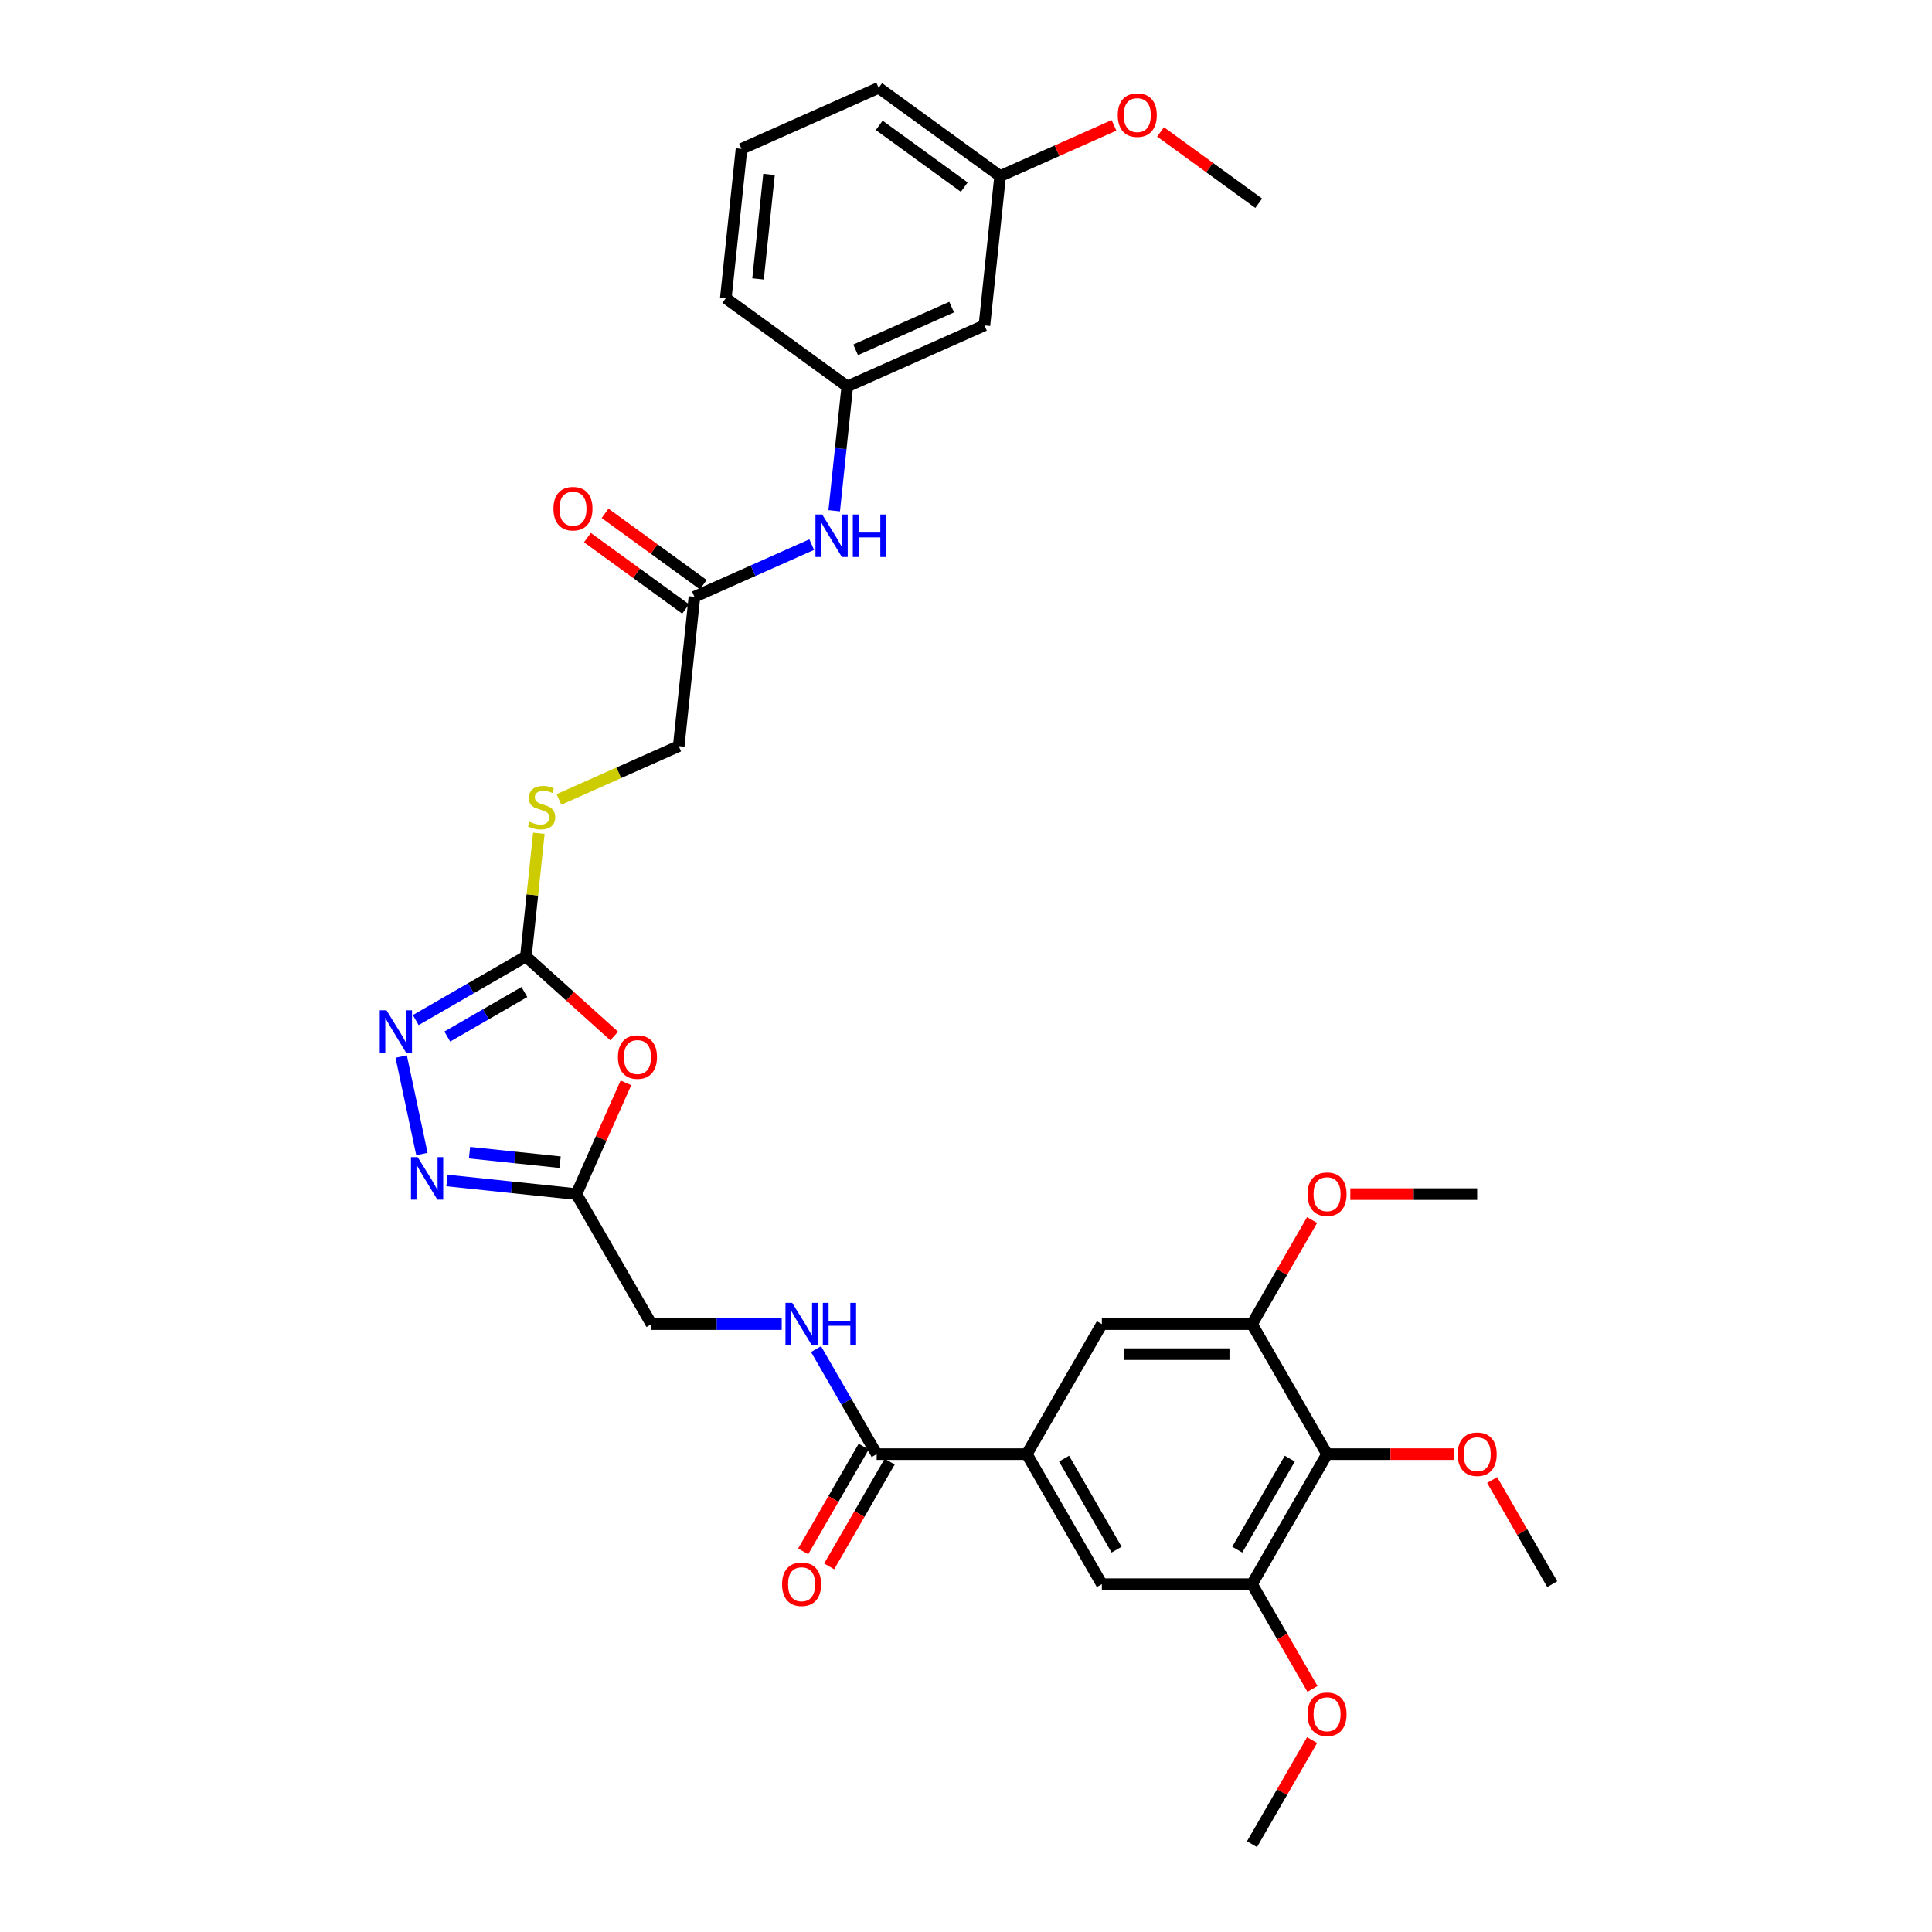 <?xml version='1.0' encoding='iso-8859-1'?>
<svg version='1.1' baseProfile='full'
              xmlns='http://www.w3.org/2000/svg'
                      xmlns:rdkit='http://www.rdkit.org/xml'
                      xmlns:xlink='http://www.w3.org/1999/xlink'
                  xml:space='preserve'
width='1000px' height='1000px' viewBox='0 0 1000 1000'>
<!-- END OF HEADER -->
<rect style='opacity:1.0;fill:#FFFFFF;stroke:none' width='1000' height='1000' x='0' y='0'> </rect>
<path class='bond-0' d='M 317.904,536.228 L 295.053,515.652' style='fill:none;fill-rule:evenodd;stroke:#FF0000;stroke-width:6px;stroke-linecap:butt;stroke-linejoin:miter;stroke-opacity:1' />
<path class='bond-0' d='M 295.053,515.652 L 272.201,495.076' style='fill:none;fill-rule:evenodd;stroke:#000000;stroke-width:6px;stroke-linecap:butt;stroke-linejoin:miter;stroke-opacity:1' />
<path class='bond-3' d='M 323.978,560.485 L 311.16,589.274' style='fill:none;fill-rule:evenodd;stroke:#FF0000;stroke-width:6px;stroke-linecap:butt;stroke-linejoin:miter;stroke-opacity:1' />
<path class='bond-3' d='M 311.16,589.274 L 298.343,618.062' style='fill:none;fill-rule:evenodd;stroke:#000000;stroke-width:6px;stroke-linecap:butt;stroke-linejoin:miter;stroke-opacity:1' />
<path class='bond-1' d='M 272.201,495.076 L 243.697,511.533' style='fill:none;fill-rule:evenodd;stroke:#000000;stroke-width:6px;stroke-linecap:butt;stroke-linejoin:miter;stroke-opacity:1' />
<path class='bond-1' d='M 243.697,511.533 L 215.193,527.99' style='fill:none;fill-rule:evenodd;stroke:#0000FF;stroke-width:6px;stroke-linecap:butt;stroke-linejoin:miter;stroke-opacity:1' />
<path class='bond-1' d='M 271.421,513.473 L 251.468,524.993' style='fill:none;fill-rule:evenodd;stroke:#000000;stroke-width:6px;stroke-linecap:butt;stroke-linejoin:miter;stroke-opacity:1' />
<path class='bond-1' d='M 251.468,524.993 L 231.515,536.512' style='fill:none;fill-rule:evenodd;stroke:#0000FF;stroke-width:6px;stroke-linecap:butt;stroke-linejoin:miter;stroke-opacity:1' />
<path class='bond-14' d='M 272.201,495.076 L 275.553,463.188' style='fill:none;fill-rule:evenodd;stroke:#000000;stroke-width:6px;stroke-linecap:butt;stroke-linejoin:miter;stroke-opacity:1' />
<path class='bond-14' d='M 275.553,463.188 L 278.904,431.3' style='fill:none;fill-rule:evenodd;stroke:#CCCC00;stroke-width:6px;stroke-linecap:butt;stroke-linejoin:miter;stroke-opacity:1' />
<path class='bond-33' d='M 207.656,546.876 L 218.379,597.324' style='fill:none;fill-rule:evenodd;stroke:#0000FF;stroke-width:6px;stroke-linecap:butt;stroke-linejoin:miter;stroke-opacity:1' />
<path class='bond-2' d='M 231.349,611.021 L 264.846,614.542' style='fill:none;fill-rule:evenodd;stroke:#0000FF;stroke-width:6px;stroke-linecap:butt;stroke-linejoin:miter;stroke-opacity:1' />
<path class='bond-2' d='M 264.846,614.542 L 298.343,618.062' style='fill:none;fill-rule:evenodd;stroke:#000000;stroke-width:6px;stroke-linecap:butt;stroke-linejoin:miter;stroke-opacity:1' />
<path class='bond-2' d='M 243.023,596.621 L 266.47,599.085' style='fill:none;fill-rule:evenodd;stroke:#0000FF;stroke-width:6px;stroke-linecap:butt;stroke-linejoin:miter;stroke-opacity:1' />
<path class='bond-2' d='M 266.47,599.085 L 289.918,601.55' style='fill:none;fill-rule:evenodd;stroke:#000000;stroke-width:6px;stroke-linecap:butt;stroke-linejoin:miter;stroke-opacity:1' />
<path class='bond-18' d='M 298.343,618.062 L 337.196,685.359' style='fill:none;fill-rule:evenodd;stroke:#000000;stroke-width:6px;stroke-linecap:butt;stroke-linejoin:miter;stroke-opacity:1' />
<path class='bond-4' d='M 686.88,752.656 L 648.026,819.952' style='fill:none;fill-rule:evenodd;stroke:#000000;stroke-width:6px;stroke-linecap:butt;stroke-linejoin:miter;stroke-opacity:1' />
<path class='bond-4' d='M 667.593,754.979 L 640.395,802.087' style='fill:none;fill-rule:evenodd;stroke:#000000;stroke-width:6px;stroke-linecap:butt;stroke-linejoin:miter;stroke-opacity:1' />
<path class='bond-21' d='M 686.88,752.656 L 719.711,752.656' style='fill:none;fill-rule:evenodd;stroke:#000000;stroke-width:6px;stroke-linecap:butt;stroke-linejoin:miter;stroke-opacity:1' />
<path class='bond-21' d='M 719.711,752.656 L 752.543,752.656' style='fill:none;fill-rule:evenodd;stroke:#FF0000;stroke-width:6px;stroke-linecap:butt;stroke-linejoin:miter;stroke-opacity:1' />
<path class='bond-34' d='M 686.88,752.656 L 648.026,685.359' style='fill:none;fill-rule:evenodd;stroke:#000000;stroke-width:6px;stroke-linecap:butt;stroke-linejoin:miter;stroke-opacity:1' />
<path class='bond-5' d='M 531.465,752.656 L 453.758,752.656' style='fill:none;fill-rule:evenodd;stroke:#000000;stroke-width:6px;stroke-linecap:butt;stroke-linejoin:miter;stroke-opacity:1' />
<path class='bond-9' d='M 531.465,752.656 L 570.319,685.359' style='fill:none;fill-rule:evenodd;stroke:#000000;stroke-width:6px;stroke-linecap:butt;stroke-linejoin:miter;stroke-opacity:1' />
<path class='bond-10' d='M 531.465,752.656 L 570.319,819.952' style='fill:none;fill-rule:evenodd;stroke:#000000;stroke-width:6px;stroke-linecap:butt;stroke-linejoin:miter;stroke-opacity:1' />
<path class='bond-10' d='M 550.752,754.979 L 577.95,802.087' style='fill:none;fill-rule:evenodd;stroke:#000000;stroke-width:6px;stroke-linecap:butt;stroke-linejoin:miter;stroke-opacity:1' />
<path class='bond-6' d='M 453.758,752.656 L 438.068,725.48' style='fill:none;fill-rule:evenodd;stroke:#000000;stroke-width:6px;stroke-linecap:butt;stroke-linejoin:miter;stroke-opacity:1' />
<path class='bond-6' d='M 438.068,725.48 L 422.378,698.305' style='fill:none;fill-rule:evenodd;stroke:#0000FF;stroke-width:6px;stroke-linecap:butt;stroke-linejoin:miter;stroke-opacity:1' />
<path class='bond-16' d='M 447.028,748.77 L 431.374,775.883' style='fill:none;fill-rule:evenodd;stroke:#000000;stroke-width:6px;stroke-linecap:butt;stroke-linejoin:miter;stroke-opacity:1' />
<path class='bond-16' d='M 431.374,775.883 L 415.72,802.996' style='fill:none;fill-rule:evenodd;stroke:#FF0000;stroke-width:6px;stroke-linecap:butt;stroke-linejoin:miter;stroke-opacity:1' />
<path class='bond-16' d='M 460.487,756.541 L 444.833,783.654' style='fill:none;fill-rule:evenodd;stroke:#000000;stroke-width:6px;stroke-linecap:butt;stroke-linejoin:miter;stroke-opacity:1' />
<path class='bond-16' d='M 444.833,783.654 L 429.18,810.767' style='fill:none;fill-rule:evenodd;stroke:#FF0000;stroke-width:6px;stroke-linecap:butt;stroke-linejoin:miter;stroke-opacity:1' />
<path class='bond-7' d='M 648.026,819.952 L 570.319,819.952' style='fill:none;fill-rule:evenodd;stroke:#000000;stroke-width:6px;stroke-linecap:butt;stroke-linejoin:miter;stroke-opacity:1' />
<path class='bond-23' d='M 648.026,819.952 L 663.68,847.065' style='fill:none;fill-rule:evenodd;stroke:#000000;stroke-width:6px;stroke-linecap:butt;stroke-linejoin:miter;stroke-opacity:1' />
<path class='bond-23' d='M 663.68,847.065 L 679.334,874.178' style='fill:none;fill-rule:evenodd;stroke:#FF0000;stroke-width:6px;stroke-linecap:butt;stroke-linejoin:miter;stroke-opacity:1' />
<path class='bond-8' d='M 648.026,685.359 L 570.319,685.359' style='fill:none;fill-rule:evenodd;stroke:#000000;stroke-width:6px;stroke-linecap:butt;stroke-linejoin:miter;stroke-opacity:1' />
<path class='bond-8' d='M 636.37,700.9 L 581.975,700.9' style='fill:none;fill-rule:evenodd;stroke:#000000;stroke-width:6px;stroke-linecap:butt;stroke-linejoin:miter;stroke-opacity:1' />
<path class='bond-22' d='M 648.026,685.359 L 663.581,658.417' style='fill:none;fill-rule:evenodd;stroke:#000000;stroke-width:6px;stroke-linecap:butt;stroke-linejoin:miter;stroke-opacity:1' />
<path class='bond-22' d='M 663.581,658.417 L 679.136,631.475' style='fill:none;fill-rule:evenodd;stroke:#FF0000;stroke-width:6px;stroke-linecap:butt;stroke-linejoin:miter;stroke-opacity:1' />
<path class='bond-11' d='M 404.615,685.359 L 370.906,685.359' style='fill:none;fill-rule:evenodd;stroke:#0000FF;stroke-width:6px;stroke-linecap:butt;stroke-linejoin:miter;stroke-opacity:1' />
<path class='bond-11' d='M 370.906,685.359 L 337.196,685.359' style='fill:none;fill-rule:evenodd;stroke:#000000;stroke-width:6px;stroke-linecap:butt;stroke-linejoin:miter;stroke-opacity:1' />
<path class='bond-12' d='M 359.436,308.906 L 351.313,386.188' style='fill:none;fill-rule:evenodd;stroke:#000000;stroke-width:6px;stroke-linecap:butt;stroke-linejoin:miter;stroke-opacity:1' />
<path class='bond-13' d='M 359.436,308.906 L 389.786,295.394' style='fill:none;fill-rule:evenodd;stroke:#000000;stroke-width:6px;stroke-linecap:butt;stroke-linejoin:miter;stroke-opacity:1' />
<path class='bond-13' d='M 389.786,295.394 L 420.137,281.881' style='fill:none;fill-rule:evenodd;stroke:#0000FF;stroke-width:6px;stroke-linecap:butt;stroke-linejoin:miter;stroke-opacity:1' />
<path class='bond-19' d='M 364.003,302.62 L 338.592,284.158' style='fill:none;fill-rule:evenodd;stroke:#000000;stroke-width:6px;stroke-linecap:butt;stroke-linejoin:miter;stroke-opacity:1' />
<path class='bond-19' d='M 338.592,284.158 L 313.181,265.695' style='fill:none;fill-rule:evenodd;stroke:#FF0000;stroke-width:6px;stroke-linecap:butt;stroke-linejoin:miter;stroke-opacity:1' />
<path class='bond-19' d='M 354.868,315.193 L 329.457,296.731' style='fill:none;fill-rule:evenodd;stroke:#000000;stroke-width:6px;stroke-linecap:butt;stroke-linejoin:miter;stroke-opacity:1' />
<path class='bond-19' d='M 329.457,296.731 L 304.046,278.269' style='fill:none;fill-rule:evenodd;stroke:#FF0000;stroke-width:6px;stroke-linecap:butt;stroke-linejoin:miter;stroke-opacity:1' />
<path class='bond-15' d='M 431.786,264.354 L 435.167,232.186' style='fill:none;fill-rule:evenodd;stroke:#0000FF;stroke-width:6px;stroke-linecap:butt;stroke-linejoin:miter;stroke-opacity:1' />
<path class='bond-15' d='M 435.167,232.186 L 438.548,200.018' style='fill:none;fill-rule:evenodd;stroke:#000000;stroke-width:6px;stroke-linecap:butt;stroke-linejoin:miter;stroke-opacity:1' />
<path class='bond-20' d='M 289.322,413.788 L 320.318,399.988' style='fill:none;fill-rule:evenodd;stroke:#CCCC00;stroke-width:6px;stroke-linecap:butt;stroke-linejoin:miter;stroke-opacity:1' />
<path class='bond-20' d='M 320.318,399.988 L 351.313,386.188' style='fill:none;fill-rule:evenodd;stroke:#000000;stroke-width:6px;stroke-linecap:butt;stroke-linejoin:miter;stroke-opacity:1' />
<path class='bond-17' d='M 438.548,200.018 L 509.537,168.412' style='fill:none;fill-rule:evenodd;stroke:#000000;stroke-width:6px;stroke-linecap:butt;stroke-linejoin:miter;stroke-opacity:1' />
<path class='bond-17' d='M 442.875,181.079 L 492.567,158.955' style='fill:none;fill-rule:evenodd;stroke:#000000;stroke-width:6px;stroke-linecap:butt;stroke-linejoin:miter;stroke-opacity:1' />
<path class='bond-27' d='M 438.548,200.018 L 375.681,154.343' style='fill:none;fill-rule:evenodd;stroke:#000000;stroke-width:6px;stroke-linecap:butt;stroke-linejoin:miter;stroke-opacity:1' />
<path class='bond-24' d='M 509.537,168.412 L 517.66,91.13' style='fill:none;fill-rule:evenodd;stroke:#000000;stroke-width:6px;stroke-linecap:butt;stroke-linejoin:miter;stroke-opacity:1' />
<path class='bond-29' d='M 772.331,766.068 L 787.886,793.01' style='fill:none;fill-rule:evenodd;stroke:#FF0000;stroke-width:6px;stroke-linecap:butt;stroke-linejoin:miter;stroke-opacity:1' />
<path class='bond-29' d='M 787.886,793.01 L 803.441,819.952' style='fill:none;fill-rule:evenodd;stroke:#000000;stroke-width:6px;stroke-linecap:butt;stroke-linejoin:miter;stroke-opacity:1' />
<path class='bond-30' d='M 698.925,618.062 L 731.756,618.062' style='fill:none;fill-rule:evenodd;stroke:#FF0000;stroke-width:6px;stroke-linecap:butt;stroke-linejoin:miter;stroke-opacity:1' />
<path class='bond-30' d='M 731.756,618.062 L 764.587,618.062' style='fill:none;fill-rule:evenodd;stroke:#000000;stroke-width:6px;stroke-linecap:butt;stroke-linejoin:miter;stroke-opacity:1' />
<path class='bond-31' d='M 679.136,900.661 L 663.581,927.603' style='fill:none;fill-rule:evenodd;stroke:#FF0000;stroke-width:6px;stroke-linecap:butt;stroke-linejoin:miter;stroke-opacity:1' />
<path class='bond-31' d='M 663.581,927.603 L 648.026,954.545' style='fill:none;fill-rule:evenodd;stroke:#000000;stroke-width:6px;stroke-linecap:butt;stroke-linejoin:miter;stroke-opacity:1' />
<path class='bond-25' d='M 517.66,91.13 L 547.132,78.008' style='fill:none;fill-rule:evenodd;stroke:#000000;stroke-width:6px;stroke-linecap:butt;stroke-linejoin:miter;stroke-opacity:1' />
<path class='bond-25' d='M 547.132,78.008 L 576.604,64.886' style='fill:none;fill-rule:evenodd;stroke:#FF0000;stroke-width:6px;stroke-linecap:butt;stroke-linejoin:miter;stroke-opacity:1' />
<path class='bond-35' d='M 517.66,91.13 L 454.793,45.455' style='fill:none;fill-rule:evenodd;stroke:#000000;stroke-width:6px;stroke-linecap:butt;stroke-linejoin:miter;stroke-opacity:1' />
<path class='bond-35' d='M 499.095,96.852 L 455.088,64.879' style='fill:none;fill-rule:evenodd;stroke:#000000;stroke-width:6px;stroke-linecap:butt;stroke-linejoin:miter;stroke-opacity:1' />
<path class='bond-32' d='M 600.694,68.274 L 626.105,86.737' style='fill:none;fill-rule:evenodd;stroke:#FF0000;stroke-width:6px;stroke-linecap:butt;stroke-linejoin:miter;stroke-opacity:1' />
<path class='bond-32' d='M 626.105,86.737 L 651.516,105.199' style='fill:none;fill-rule:evenodd;stroke:#000000;stroke-width:6px;stroke-linecap:butt;stroke-linejoin:miter;stroke-opacity:1' />
<path class='bond-26' d='M 383.804,77.061 L 375.681,154.343' style='fill:none;fill-rule:evenodd;stroke:#000000;stroke-width:6px;stroke-linecap:butt;stroke-linejoin:miter;stroke-opacity:1' />
<path class='bond-26' d='M 398.042,90.278 L 392.356,144.375' style='fill:none;fill-rule:evenodd;stroke:#000000;stroke-width:6px;stroke-linecap:butt;stroke-linejoin:miter;stroke-opacity:1' />
<path class='bond-28' d='M 383.804,77.061 L 454.793,45.455' style='fill:none;fill-rule:evenodd;stroke:#000000;stroke-width:6px;stroke-linecap:butt;stroke-linejoin:miter;stroke-opacity:1' />
<path  class='atom-0' d='M 319.847 547.135
Q 319.847 541.851, 322.458 538.898
Q 325.069 535.945, 329.949 535.945
Q 334.829 535.945, 337.44 538.898
Q 340.051 541.851, 340.051 547.135
Q 340.051 552.481, 337.409 555.527
Q 334.767 558.543, 329.949 558.543
Q 325.1 558.543, 322.458 555.527
Q 319.847 552.512, 319.847 547.135
M 329.949 556.056
Q 333.306 556.056, 335.109 553.818
Q 336.943 551.549, 336.943 547.135
Q 336.943 542.815, 335.109 540.639
Q 333.306 538.432, 329.949 538.432
Q 326.592 538.432, 324.758 540.608
Q 322.955 542.783, 322.955 547.135
Q 322.955 551.58, 324.758 553.818
Q 326.592 556.056, 329.949 556.056
' fill='#FF0000'/>
<path  class='atom-2' d='M 200.04 522.927
L 207.251 534.583
Q 207.966 535.733, 209.116 537.816
Q 210.266 539.898, 210.329 540.022
L 210.329 522.927
L 213.25 522.927
L 213.25 544.934
L 210.235 544.934
L 202.496 532.19
Q 201.594 530.698, 200.631 528.988
Q 199.698 527.278, 199.418 526.75
L 199.418 544.934
L 196.559 544.934
L 196.559 522.927
L 200.04 522.927
' fill='#0000FF'/>
<path  class='atom-3' d='M 216.196 598.936
L 223.408 610.592
Q 224.123 611.742, 225.273 613.825
Q 226.423 615.907, 226.485 616.032
L 226.485 598.936
L 229.407 598.936
L 229.407 620.943
L 226.392 620.943
L 218.652 608.199
Q 217.751 606.707, 216.787 604.997
Q 215.854 603.288, 215.575 602.759
L 215.575 620.943
L 212.715 620.943
L 212.715 598.936
L 216.196 598.936
' fill='#0000FF'/>
<path  class='atom-12' d='M 410.039 674.355
L 417.251 686.012
Q 417.966 687.162, 419.116 689.244
Q 420.266 691.327, 420.328 691.451
L 420.328 674.355
L 423.25 674.355
L 423.25 696.362
L 420.235 696.362
L 412.495 683.618
Q 411.594 682.126, 410.63 680.417
Q 409.697 678.707, 409.418 678.179
L 409.418 696.362
L 406.558 696.362
L 406.558 674.355
L 410.039 674.355
' fill='#0000FF'/>
<path  class='atom-12' d='M 425.892 674.355
L 428.876 674.355
L 428.876 683.711
L 440.128 683.711
L 440.128 674.355
L 443.112 674.355
L 443.112 696.362
L 440.128 696.362
L 440.128 686.198
L 428.876 686.198
L 428.876 696.362
L 425.892 696.362
L 425.892 674.355
' fill='#0000FF'/>
<path  class='atom-14' d='M 425.561 266.297
L 432.772 277.953
Q 433.487 279.103, 434.637 281.185
Q 435.787 283.268, 435.849 283.392
L 435.849 266.297
L 438.771 266.297
L 438.771 288.303
L 435.756 288.303
L 428.016 275.559
Q 427.115 274.067, 426.151 272.358
Q 425.219 270.648, 424.939 270.12
L 424.939 288.303
L 422.079 288.303
L 422.079 266.297
L 425.561 266.297
' fill='#0000FF'/>
<path  class='atom-14' d='M 441.413 266.297
L 444.397 266.297
L 444.397 275.653
L 455.649 275.653
L 455.649 266.297
L 458.633 266.297
L 458.633 288.303
L 455.649 288.303
L 455.649 278.139
L 444.397 278.139
L 444.397 288.303
L 441.413 288.303
L 441.413 266.297
' fill='#0000FF'/>
<path  class='atom-15' d='M 274.107 425.348
Q 274.356 425.441, 275.382 425.876
Q 276.407 426.311, 277.526 426.591
Q 278.676 426.84, 279.795 426.84
Q 281.878 426.84, 283.09 425.845
Q 284.302 424.819, 284.302 423.048
Q 284.302 421.835, 283.681 421.089
Q 283.09 420.343, 282.158 419.939
Q 281.225 419.535, 279.671 419.069
Q 277.713 418.478, 276.532 417.919
Q 275.382 417.359, 274.542 416.178
Q 273.734 414.997, 273.734 413.008
Q 273.734 410.241, 275.599 408.532
Q 277.495 406.822, 281.225 406.822
Q 283.774 406.822, 286.665 408.035
L 285.95 410.428
Q 283.308 409.34, 281.318 409.34
Q 279.174 409.34, 277.993 410.241
Q 276.811 411.112, 276.843 412.635
Q 276.843 413.816, 277.433 414.531
Q 278.055 415.246, 278.925 415.65
Q 279.827 416.054, 281.318 416.52
Q 283.308 417.142, 284.489 417.764
Q 285.67 418.385, 286.509 419.66
Q 287.38 420.903, 287.38 423.048
Q 287.38 426.094, 285.328 427.741
Q 283.308 429.358, 279.92 429.358
Q 277.962 429.358, 276.47 428.922
Q 275.009 428.518, 273.268 427.803
L 274.107 425.348
' fill='#CCCC00'/>
<path  class='atom-17' d='M 404.802 820.014
Q 404.802 814.73, 407.413 811.777
Q 410.024 808.824, 414.904 808.824
Q 419.784 808.824, 422.395 811.777
Q 425.006 814.73, 425.006 820.014
Q 425.006 825.361, 422.364 828.407
Q 419.722 831.422, 414.904 831.422
Q 410.055 831.422, 407.413 828.407
Q 404.802 825.392, 404.802 820.014
M 414.904 828.935
Q 418.261 828.935, 420.064 826.697
Q 421.898 824.428, 421.898 820.014
Q 421.898 815.694, 420.064 813.518
Q 418.261 811.311, 414.904 811.311
Q 411.547 811.311, 409.713 813.487
Q 407.91 815.663, 407.91 820.014
Q 407.91 824.459, 409.713 826.697
Q 411.547 828.935, 414.904 828.935
' fill='#FF0000'/>
<path  class='atom-20' d='M 286.467 263.293
Q 286.467 258.009, 289.078 255.056
Q 291.689 252.103, 296.569 252.103
Q 301.449 252.103, 304.06 255.056
Q 306.671 258.009, 306.671 263.293
Q 306.671 268.64, 304.029 271.686
Q 301.387 274.701, 296.569 274.701
Q 291.72 274.701, 289.078 271.686
Q 286.467 268.671, 286.467 263.293
M 296.569 272.214
Q 299.926 272.214, 301.729 269.976
Q 303.563 267.707, 303.563 263.293
Q 303.563 258.973, 301.729 256.797
Q 299.926 254.59, 296.569 254.59
Q 293.212 254.59, 291.378 256.766
Q 289.575 258.942, 289.575 263.293
Q 289.575 267.738, 291.378 269.976
Q 293.212 272.214, 296.569 272.214
' fill='#FF0000'/>
<path  class='atom-22' d='M 754.486 752.718
Q 754.486 747.434, 757.096 744.481
Q 759.707 741.528, 764.587 741.528
Q 769.468 741.528, 772.078 744.481
Q 774.689 747.434, 774.689 752.718
Q 774.689 758.064, 772.047 761.11
Q 769.405 764.125, 764.587 764.125
Q 759.739 764.125, 757.096 761.11
Q 754.486 758.095, 754.486 752.718
M 764.587 761.638
Q 767.944 761.638, 769.747 759.401
Q 771.581 757.131, 771.581 752.718
Q 771.581 748.397, 769.747 746.221
Q 767.944 744.014, 764.587 744.014
Q 761.231 744.014, 759.397 746.19
Q 757.594 748.366, 757.594 752.718
Q 757.594 757.163, 759.397 759.401
Q 761.231 761.638, 764.587 761.638
' fill='#FF0000'/>
<path  class='atom-23' d='M 676.778 618.124
Q 676.778 612.84, 679.389 609.887
Q 682 606.934, 686.88 606.934
Q 691.76 606.934, 694.371 609.887
Q 696.982 612.84, 696.982 618.124
Q 696.982 623.471, 694.34 626.517
Q 691.698 629.532, 686.88 629.532
Q 682.031 629.532, 679.389 626.517
Q 676.778 623.502, 676.778 618.124
M 686.88 627.045
Q 690.237 627.045, 692.04 624.807
Q 693.874 622.538, 693.874 618.124
Q 693.874 613.804, 692.04 611.628
Q 690.237 609.421, 686.88 609.421
Q 683.523 609.421, 681.689 611.597
Q 679.886 613.773, 679.886 618.124
Q 679.886 622.569, 681.689 624.807
Q 683.523 627.045, 686.88 627.045
' fill='#FF0000'/>
<path  class='atom-24' d='M 676.778 887.311
Q 676.778 882.027, 679.389 879.074
Q 682 876.121, 686.88 876.121
Q 691.76 876.121, 694.371 879.074
Q 696.982 882.027, 696.982 887.311
Q 696.982 892.657, 694.34 895.703
Q 691.698 898.718, 686.88 898.718
Q 682.031 898.718, 679.389 895.703
Q 676.778 892.688, 676.778 887.311
M 686.88 896.232
Q 690.237 896.232, 692.04 893.994
Q 693.874 891.725, 693.874 887.311
Q 693.874 882.99, 692.04 880.815
Q 690.237 878.608, 686.88 878.608
Q 683.523 878.608, 681.689 880.784
Q 679.886 882.959, 679.886 887.311
Q 679.886 891.756, 681.689 893.994
Q 683.523 896.232, 686.88 896.232
' fill='#FF0000'/>
<path  class='atom-26' d='M 578.547 59.586
Q 578.547 54.301, 581.158 51.349
Q 583.769 48.396, 588.649 48.396
Q 593.529 48.396, 596.14 51.349
Q 598.751 54.301, 598.751 59.586
Q 598.751 64.932, 596.109 67.978
Q 593.467 70.993, 588.649 70.993
Q 583.8 70.993, 581.158 67.978
Q 578.547 64.963, 578.547 59.586
M 588.649 68.506
Q 592.006 68.506, 593.809 66.268
Q 595.643 63.999, 595.643 59.586
Q 595.643 55.265, 593.809 53.089
Q 592.006 50.882, 588.649 50.882
Q 585.292 50.882, 583.458 53.058
Q 581.655 55.234, 581.655 59.586
Q 581.655 64.03, 583.458 66.268
Q 585.292 68.506, 588.649 68.506
' fill='#FF0000'/>
</svg>
